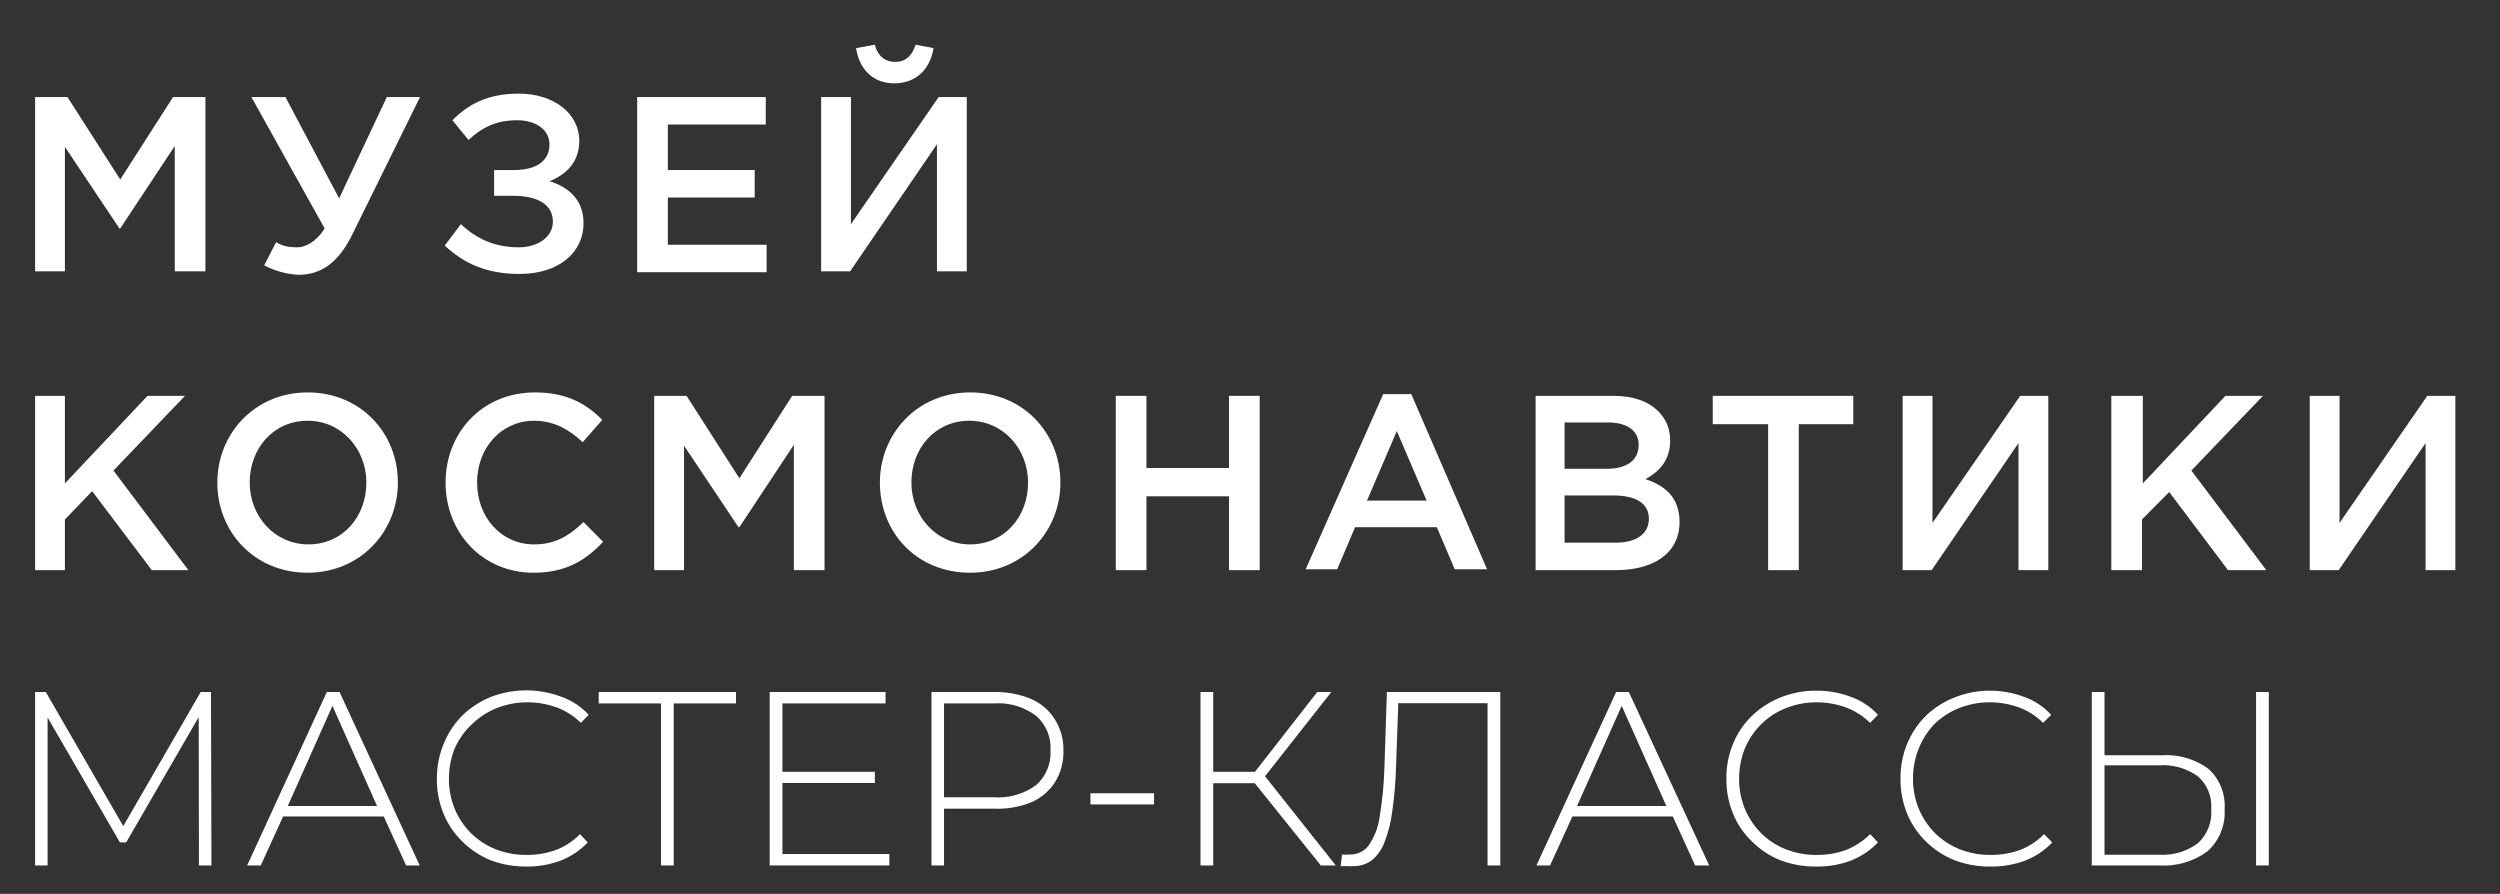 <svg width="179" height="64" viewBox="0 0 179 64" fill="none" xmlns="http://www.w3.org/2000/svg">
<rect x="0" y="0" width="179" height="64" fill="#333333" stroke="none"/>
<path d="M2.513 6.95H4.83L8.61 12.851L12.391 6.95H14.708V19.429H12.513V10.454L8.61 16.356H8.549L4.647 10.515V19.429H2.513V6.95Z" fill="white"/>
<path d="M18.915 18.999L19.768 17.339C20.256 17.646 20.744 17.708 21.293 17.708C21.842 17.708 22.634 17.339 23.244 16.356L18 6.95H20.439L24.281 14.204L27.695 6.95H30.073L25.256 16.724C24.22 18.876 22.939 19.675 21.354 19.675C20.378 19.614 19.647 19.368 18.915 18.999Z" fill="white"/>
<path d="M41.476 10.085C41.476 11.684 40.44 12.544 39.342 12.975C40.744 13.405 41.781 14.327 41.781 15.987C41.781 18.077 40.013 19.614 37.208 19.614C34.83 19.614 33.245 18.876 31.842 17.585L33.001 16.048C34.098 17.093 35.44 17.708 37.147 17.708C38.427 17.708 39.586 17.032 39.586 15.864C39.586 14.573 38.366 14.02 36.781 14.02H35.379V12.175H36.781C38.366 12.175 39.342 11.561 39.342 10.331C39.342 9.286 38.366 8.61 37.025 8.61C35.562 8.61 34.525 9.102 33.549 10.024L32.391 8.61C33.549 7.442 34.952 6.704 37.147 6.704C39.647 6.704 41.476 8.118 41.476 10.085Z" fill="white"/>
<path d="M45.622 6.95H54.829V8.917H47.817V12.175H54.036V14.143H47.817V17.524H54.89V19.491H45.622V6.95Z" fill="white"/>
<path d="M58.793 6.95H60.927V16.048L67.207 6.95H69.22V19.429H67.085V10.331L60.866 19.429H58.793V6.95ZM61.293 3.446L62.634 3.2C62.817 3.938 63.305 4.429 64.098 4.429C64.89 4.429 65.317 3.938 65.561 3.2L66.841 3.446C66.598 4.983 65.561 5.966 64.037 5.966C62.512 5.966 61.537 4.983 61.293 3.446Z" fill="white"/>
<path d="M2.513 28.343H4.647V34.613L10.562 28.343H13.244L8.123 33.691L13.488 40.822H10.866L6.598 35.167L4.647 37.195V40.822H2.513V28.343Z" fill="white"/>
<path d="M15.561 34.552C15.561 31.048 18.244 28.097 22.024 28.097C25.805 28.097 28.488 30.986 28.488 34.552C28.488 38.056 25.805 41.007 22.024 41.007C18.244 41.007 15.561 38.117 15.561 34.552ZM26.232 34.552C26.232 32.154 24.463 30.126 22.024 30.126C19.585 30.126 17.878 32.093 17.878 34.552C17.878 36.95 19.646 38.978 22.085 38.978C24.524 38.978 26.232 37.011 26.232 34.552Z" fill="white"/>
<path d="M31.903 34.552C31.903 30.986 34.525 28.097 38.305 28.097C40.561 28.097 41.964 28.896 43.122 30.064L41.72 31.663C40.744 30.741 39.646 30.126 38.244 30.126C35.866 30.126 34.159 32.093 34.159 34.552C34.159 37.011 35.866 38.978 38.244 38.978C39.768 38.978 40.744 38.363 41.781 37.38L43.183 38.794C41.903 40.146 40.5 41.007 38.183 41.007C34.586 41.007 31.903 38.179 31.903 34.552Z" fill="white"/>
<path d="M46.841 28.343H49.158L52.939 34.245L56.719 28.343H59.036V40.822H56.841V31.847L52.939 37.749H52.878L48.976 31.909V40.822H46.841V28.343Z" fill="white"/>
<path d="M63 34.552C63 31.048 65.683 28.097 69.463 28.097C73.243 28.097 75.926 30.986 75.926 34.552C75.926 38.056 73.243 41.007 69.463 41.007C65.622 41.007 63 38.117 63 34.552ZM73.609 34.552C73.609 32.154 71.841 30.126 69.402 30.126C66.963 30.126 65.256 32.093 65.256 34.552C65.256 36.95 67.024 38.978 69.463 38.978C71.902 38.978 73.609 37.011 73.609 34.552Z" fill="white"/>
<path d="M79.89 28.343H82.085V33.507H87.999V28.343H90.194V40.822H87.999V35.535H82.085V40.822H79.89V28.343Z" fill="white"/>
<path d="M99.036 28.22H101.048L106.475 40.761H104.158L102.877 37.749H97.024L95.743 40.761H93.487L99.036 28.22ZM102.146 35.843L100.011 30.864L97.877 35.843H102.146Z" fill="white"/>
<path d="M109.95 28.343H115.499C116.902 28.343 117.999 28.712 118.731 29.45C119.28 30.003 119.584 30.679 119.584 31.54C119.584 33.015 118.731 33.814 117.816 34.306C119.28 34.798 120.255 35.658 120.255 37.38C120.255 39.593 118.426 40.822 115.682 40.822H109.95V28.343ZM115.011 33.568C116.414 33.568 117.328 33.015 117.328 31.847C117.328 30.863 116.536 30.249 115.133 30.249H112.024V33.568H115.011ZM115.682 38.855C117.145 38.855 118.06 38.24 118.06 37.134C118.06 36.089 117.206 35.474 115.499 35.474H112.024V38.855H115.682Z" fill="white"/>
<path d="M126.536 30.372H122.633V28.343H132.694V30.372H128.792V40.822H126.597V30.372H126.536Z" fill="white"/>
<path d="M136.231 28.343H138.365V37.441L144.646 28.343H146.658V40.822H144.524V31.724L138.304 40.822H136.231V28.343Z" fill="white"/>
<path d="M151.231 28.343H153.426V34.613L159.34 28.343H162.023L156.901 33.691L162.267 40.822H159.523L155.316 35.228L153.365 37.195V40.822H151.17V28.343H151.231Z" fill="white"/>
<path d="M165.377 28.343H167.511V37.441L173.792 28.343H175.804V40.822H173.67V31.724L167.45 40.822H165.377V28.343Z" fill="white"/>
<path d="M14.372 49.549L8.826 59.149L3.28 49.549H2.513V61.965H3.408V51.373L8.586 60.317H9.034L14.228 51.341L14.244 61.965H15.139L15.107 49.549H14.372Z" fill="white"/>
<path d="M23.401 49.549L17.696 61.965H18.671L20.269 58.461H27.477L29.075 61.965H30.05L24.312 49.549H23.401ZM20.605 57.709L23.801 50.541L26.997 57.709H20.605Z" fill="white"/>
<path d="M33.79 51.853C34.301 51.358 34.903 50.966 35.564 50.701C36.266 50.423 37.014 50.282 37.769 50.285C38.466 50.285 39.158 50.404 39.815 50.637C40.482 50.875 41.088 51.257 41.589 51.757L42.148 51.181C41.611 50.592 40.935 50.147 40.183 49.885C38.571 49.277 36.792 49.277 35.18 49.885C34.421 50.188 33.726 50.633 33.135 51.197C32.559 51.768 32.103 52.448 31.792 53.197C31.448 54.006 31.274 54.878 31.281 55.757C31.27 56.618 31.433 57.473 31.76 58.269C32.067 59.016 32.524 59.691 33.103 60.253C33.685 60.83 34.374 61.287 35.132 61.597C35.946 61.898 36.806 62.05 37.673 62.045C38.507 62.058 39.336 61.917 40.119 61.629C40.863 61.343 41.534 60.895 42.085 60.317L41.525 59.725C41.027 60.236 40.421 60.63 39.751 60.877C39.093 61.105 38.401 61.219 37.706 61.213C36.952 61.221 36.203 61.085 35.5 60.813C34.84 60.548 34.237 60.157 33.726 59.661C33.227 59.162 32.83 58.569 32.559 57.917C32.279 57.232 32.138 56.498 32.144 55.757C32.139 55.012 32.281 54.273 32.559 53.581C32.849 52.928 33.268 52.341 33.79 51.853Z" fill="white"/>
<path d="M42.868 50.365H47.327V61.965H48.238V50.365H52.697V49.549H42.868V50.365Z" fill="white"/>
<path d="M56.021 56.061H62.638V55.261H56.021V50.365H63.405V49.549H55.11V61.965H63.676V61.149H56.021V56.061Z" fill="white"/>
<path d="M73.825 50.045C72.975 49.693 72.06 49.524 71.14 49.549H66.697V61.965H67.592V57.901H71.14C72.057 57.942 72.971 57.789 73.825 57.453C74.523 57.15 75.118 56.65 75.535 56.013C75.95 55.341 76.161 54.563 76.143 53.773C76.163 52.978 75.952 52.194 75.535 51.517C75.129 50.863 74.532 50.349 73.825 50.045ZM74.177 56.221C73.297 56.857 72.222 57.163 71.14 57.085H67.592V50.365H71.14C72.225 50.283 73.303 50.596 74.177 51.245C74.529 51.55 74.806 51.933 74.987 52.363C75.167 52.793 75.245 53.26 75.216 53.725C75.244 54.193 75.165 54.661 74.985 55.094C74.805 55.526 74.529 55.912 74.177 56.221Z" fill="white"/>
<path d="M82.631 56.797H78.076V57.597H82.631V56.797Z" fill="white"/>
<path d="M95.321 49.549H94.314L89.855 55.261H86.867V49.549H85.956V61.965H86.867V56.077H89.839L94.57 61.965H95.641L90.574 55.581L95.321 49.549Z" fill="white"/>
<path d="M99.125 54.941C99.091 56.148 98.973 57.351 98.773 58.541C98.672 59.26 98.404 59.945 97.99 60.541C97.838 60.744 97.64 60.908 97.412 61.019C97.184 61.131 96.933 61.186 96.68 61.181C96.483 61.204 96.285 61.204 96.088 61.181L95.992 62.013H96.44C96.583 62.029 96.728 62.029 96.871 62.013C97.346 62.031 97.812 61.89 98.198 61.613C98.618 61.272 98.938 60.825 99.125 60.317C99.402 59.607 99.59 58.865 99.684 58.109C99.837 57.049 99.928 55.98 99.956 54.909L100.116 50.349H106.509V61.965H107.42V49.549H99.301L99.125 54.941Z" fill="white"/>
<path d="M115.714 49.549L110.009 61.965H110.984L112.582 58.461H119.774L121.372 61.965H122.379L116.625 49.549H115.714ZM112.917 57.709L116.114 50.541L119.31 57.709H112.917Z" fill="white"/>
<path d="M126.103 51.853C126.608 51.351 127.212 50.958 127.877 50.701C128.578 50.422 129.327 50.281 130.082 50.285C130.779 50.286 131.471 50.405 132.128 50.637C132.791 50.882 133.396 51.263 133.902 51.757L134.461 51.181C133.924 50.592 133.248 50.147 132.496 49.885C131.714 49.592 130.885 49.445 130.05 49.453C129.175 49.444 128.306 49.607 127.493 49.933C126.734 50.235 126.039 50.681 125.447 51.245C124.862 51.811 124.399 52.492 124.089 53.245C123.762 54.041 123.599 54.896 123.609 55.757C123.599 56.618 123.762 57.472 124.089 58.269C124.396 59.02 124.859 59.696 125.447 60.253C126.027 60.834 126.717 61.291 127.477 61.597C128.3 61.903 129.172 62.055 130.05 62.045C130.884 62.058 131.713 61.917 132.496 61.629C133.24 61.343 133.911 60.895 134.461 60.317L133.902 59.725C133.397 60.228 132.793 60.62 132.128 60.877C131.47 61.104 130.778 61.217 130.082 61.213C129.328 61.222 128.58 61.087 127.877 60.813C127.212 60.556 126.608 60.163 126.103 59.661C125.603 59.162 125.207 58.569 124.936 57.917C124.656 57.232 124.515 56.498 124.52 55.757C124.516 55.011 124.657 54.272 124.936 53.581C125.207 52.934 125.604 52.346 126.103 51.853Z" fill="white"/>
<path d="M138.489 51.853C139 51.358 139.602 50.966 140.263 50.701C140.97 50.422 141.724 50.281 142.484 50.285C143.176 50.286 143.862 50.405 144.514 50.637C145.181 50.875 145.787 51.257 146.288 51.757L146.864 51.181C146.326 50.592 145.65 50.147 144.898 49.885C144.11 49.593 143.276 49.447 142.436 49.453C141.588 49.454 140.747 49.617 139.959 49.933C139.193 50.231 138.493 50.677 137.898 51.245C137.322 51.816 136.866 52.496 136.555 53.245C136.228 54.042 136.065 54.896 136.076 55.757C136.065 56.618 136.228 57.473 136.555 58.269C136.862 59.016 137.319 59.691 137.898 60.253C138.487 60.836 139.189 61.293 139.959 61.597C140.777 61.904 141.644 62.056 142.516 62.045C143.355 62.057 144.189 61.916 144.978 61.629C145.722 61.343 146.393 60.895 146.943 60.317L146.352 59.725C145.854 60.236 145.248 60.63 144.578 60.877C143.925 61.104 143.239 61.218 142.548 61.213C141.789 61.223 141.035 61.087 140.327 60.813C139.666 60.548 139.064 60.157 138.553 59.661C138.059 59.158 137.663 58.566 137.386 57.917C137.106 57.232 136.965 56.498 136.971 55.757C136.966 55.012 137.107 54.272 137.386 53.581C137.644 52.942 138.018 52.356 138.489 51.853Z" fill="white"/>
<path d="M154.759 54.077H150.683V49.549H149.772V61.965H154.567C155.811 62.051 157.045 61.694 158.051 60.957C158.47 60.581 158.798 60.115 159.011 59.594C159.224 59.074 159.317 58.511 159.282 57.949C159.32 57.411 159.236 56.871 159.037 56.369C158.838 55.868 158.528 55.418 158.131 55.053C157.157 54.34 155.963 53.994 154.759 54.077ZM157.364 60.381C156.552 60.978 155.555 61.267 154.551 61.197H150.683V54.797H154.551C155.551 54.721 156.547 54.998 157.364 55.581C157.694 55.869 157.953 56.23 158.119 56.635C158.286 57.041 158.356 57.48 158.323 57.917C158.362 58.374 158.296 58.834 158.13 59.261C157.964 59.688 157.701 60.071 157.364 60.381Z" fill="white"/>
<path d="M162.446 49.549H161.535V61.965H162.446V49.549Z" fill="white"/>
</svg>

